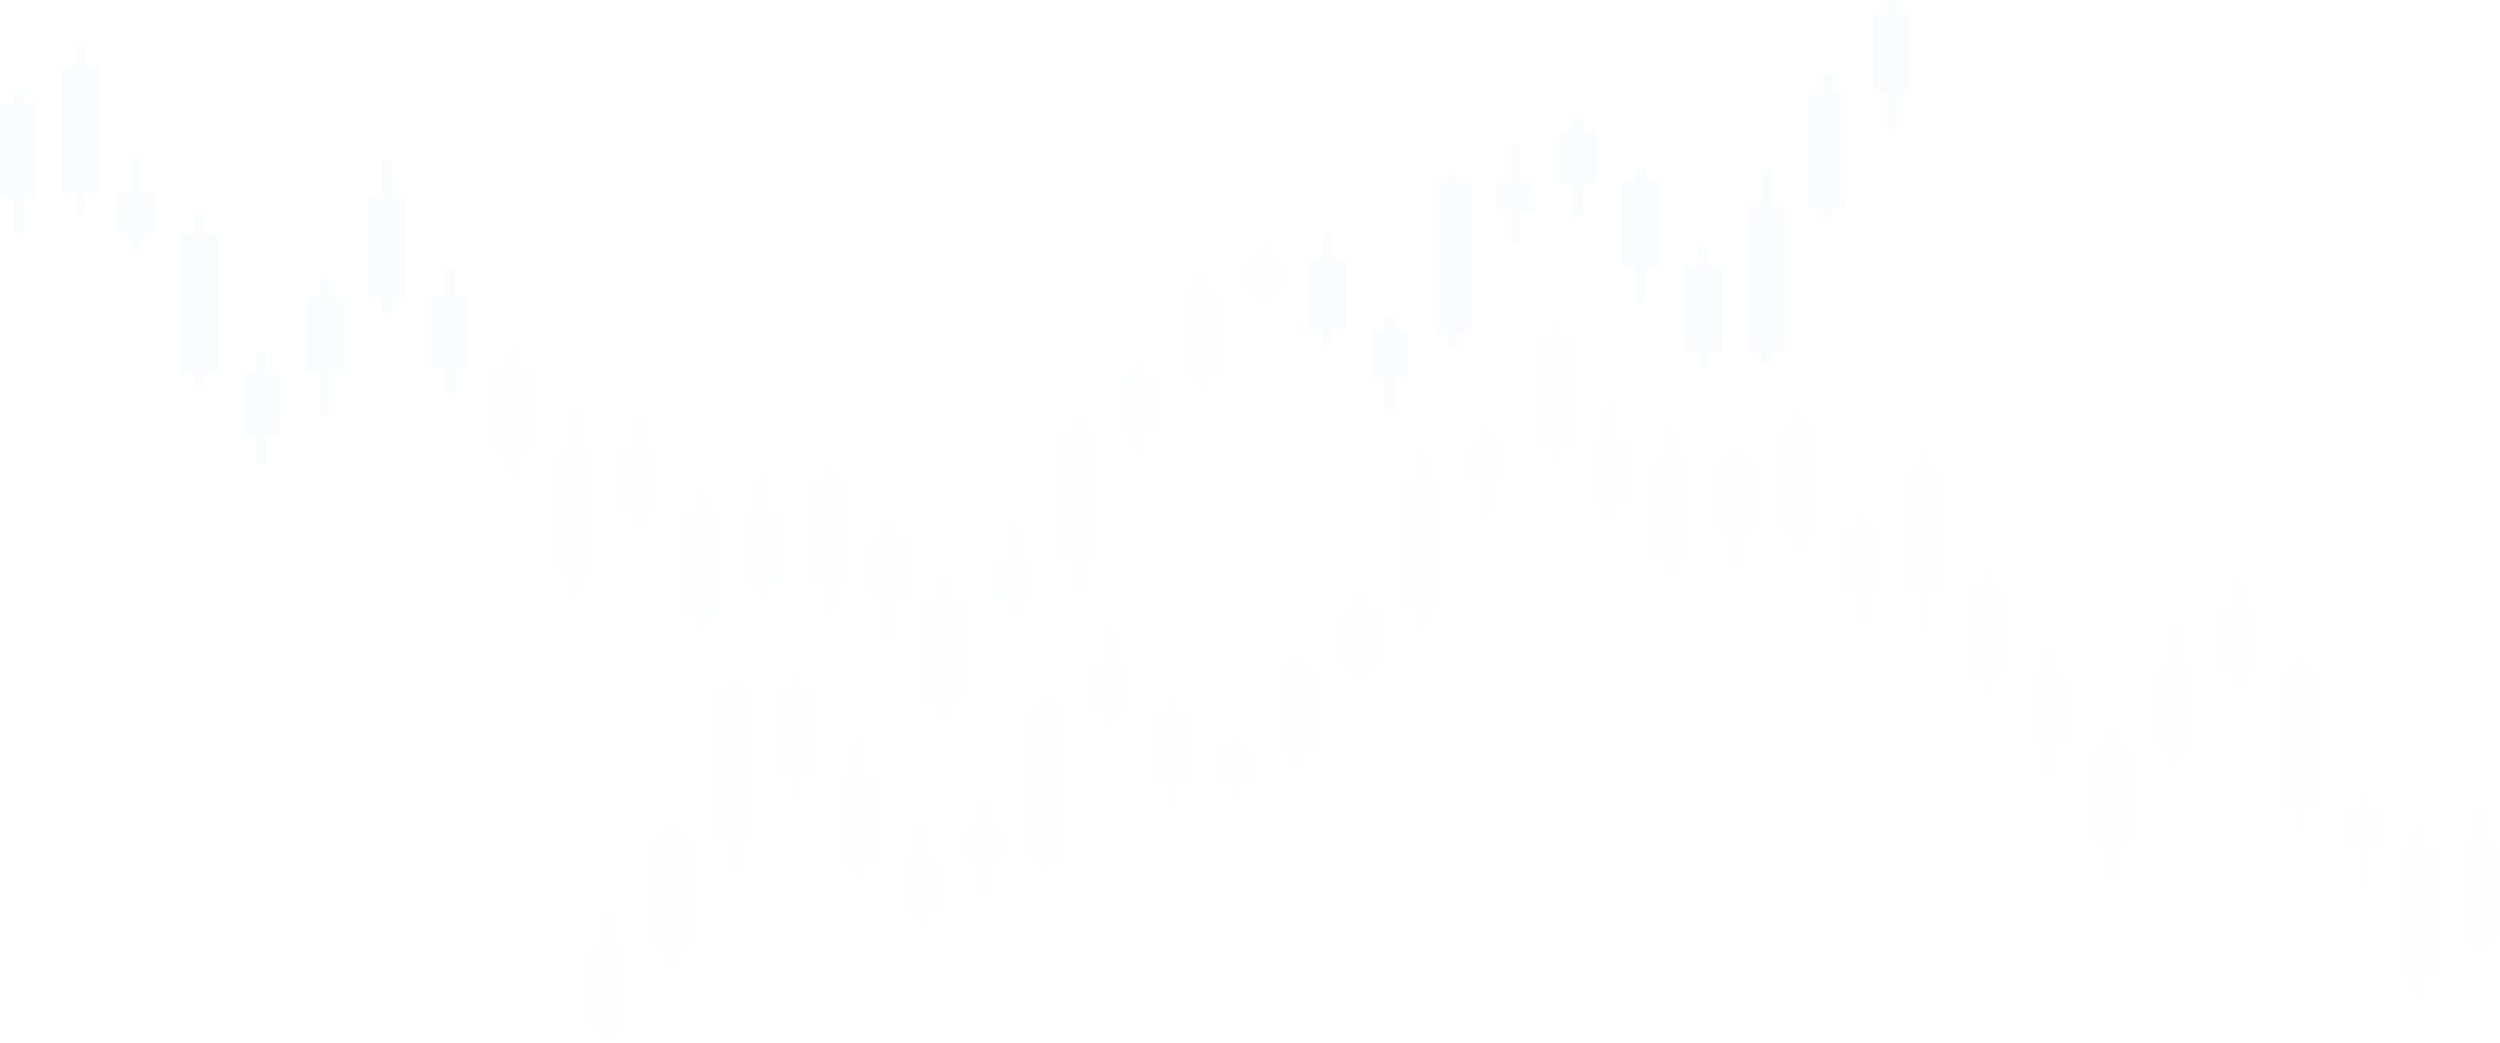 <?xml version="1.0" encoding="UTF-8"?> <svg xmlns="http://www.w3.org/2000/svg" width="2328" height="971" viewBox="0 0 2328 971" fill="none"><g opacity="0.4"><g opacity="0.2"><path d="M30.017 96.806H21.55V86.288C21.55 84.881 19.585 83.726 17.189 83.726C14.793 83.726 12.828 84.881 12.828 86.288V96.806H4.361C1.965 96.806 0 97.96 0 99.367V181.714C0 183.121 1.965 184.275 4.361 184.275H12.828V215.365C12.828 216.772 14.793 217.926 17.189 217.926C19.585 217.926 21.55 216.772 21.55 215.365V184.275H30.017C32.413 184.275 34.378 183.121 34.378 181.714V99.367C34.378 97.96 32.413 96.806 30.017 96.806Z" fill="#AAE2FF"></path><path opacity="0.5" d="M1073.36 349.387H1064.89V338.869C1064.89 337.462 1062.92 336.307 1060.53 336.307C1058.13 336.307 1056.17 337.462 1056.17 338.869V349.387H1047.7C1045.3 349.387 1043.34 350.541 1043.34 351.948V400.849C1043.34 402.256 1045.3 403.411 1047.7 403.411H1056.17V417.965C1056.17 419.372 1058.13 420.526 1060.53 420.526C1062.92 420.526 1064.89 419.372 1064.89 417.965V403.411H1073.36C1075.75 403.411 1077.72 402.256 1077.72 400.849V351.948C1077.72 350.541 1075.75 349.387 1073.36 349.387Z" fill="#AAE2FF"></path><path d="M1307.07 307.753H1298.61V297.235C1298.61 295.828 1296.64 294.674 1294.24 294.674C1291.85 294.674 1289.88 295.828 1289.88 297.235V307.753H1281.42C1279.02 307.753 1277.06 308.907 1277.06 310.314V349.476C1277.06 350.883 1279.02 352.037 1281.42 352.037H1289.88V383.127C1289.88 384.534 1291.85 385.688 1294.24 385.688C1296.64 385.688 1298.61 384.534 1298.61 383.127V352.037H1307.07C1309.47 352.037 1311.43 350.883 1311.43 349.476V310.314C1311.43 308.907 1309.47 307.753 1307.07 307.753Z" fill="#AAE2FF"></path><path d="M1774.51 13.079H1766.05V2.561C1766.05 1.154 1764.08 0 1761.68 0C1759.29 0 1757.32 1.154 1757.32 2.561V13.079H1748.86C1746.46 13.079 1744.5 14.233 1744.5 15.64V84.997C1744.5 86.404 1746.46 87.558 1748.86 87.558H1757.32V118.648C1757.32 120.055 1759.29 121.209 1761.68 121.209C1764.08 121.209 1766.05 120.055 1766.05 118.648V87.558H1774.51C1776.91 87.558 1778.87 86.404 1778.87 84.997V15.64C1778.87 14.233 1776.91 13.079 1774.51 13.079Z" fill="#AAE2FF"></path><path d="M1540.8 168.727H1532.33V158.209C1532.33 156.802 1530.36 155.648 1527.97 155.648C1525.57 155.648 1523.61 156.802 1523.61 158.209V168.727H1515.14C1512.74 168.727 1510.78 169.881 1510.78 171.288V246.006C1510.78 247.413 1512.74 248.568 1515.14 248.568H1523.61V279.657C1523.61 281.064 1525.57 282.218 1527.97 282.218C1530.36 282.218 1532.33 281.064 1532.33 279.657V248.568H1540.8C1543.19 248.568 1545.16 247.413 1545.16 246.006V171.288C1545.16 169.881 1543.19 168.727 1540.8 168.727Z" fill="#AAE2FF"></path><path d="M139.339 180.04H130.872V149.797C130.872 148.391 128.906 147.236 126.511 147.236C124.115 147.236 122.149 148.391 122.149 149.797V180.04H113.683C111.287 180.04 109.322 181.194 109.322 182.601V215.384C109.322 216.791 111.287 217.946 113.683 217.946H122.149V229.727C122.149 231.134 124.115 232.288 126.511 232.288C128.906 232.288 130.872 231.134 130.872 229.727V217.946H139.339C141.734 217.946 143.7 216.791 143.7 215.384V182.601C143.7 181.194 141.734 180.04 139.339 180.04Z" fill="#AAE2FF"></path><path d="M256.29 347.161H247.812V330.626C247.812 329.219 245.846 328.064 243.45 328.064C241.055 328.064 239.089 329.219 239.089 330.626V347.147H230.646C228.25 347.14 226.285 348.288 226.273 349.695L226.145 402.817C226.145 404.224 228.099 405.378 230.495 405.385H239.089V429.467C239.089 430.874 241.055 432.028 243.45 432.028C245.846 432.028 247.812 430.874 247.812 429.467V405.392H256.15C258.546 405.399 260.512 404.251 260.523 402.844L260.651 349.722C260.651 348.315 258.697 347.161 256.302 347.154L256.29 347.161Z" fill="#AAE2FF"></path><path opacity="0.5" d="M840.347 500.087H831.881V487.452C831.881 486.045 829.915 484.89 827.519 484.89C825.124 484.89 823.158 486.045 823.158 487.452V500.087H814.692C812.296 500.087 810.33 501.241 810.33 502.648V555.559C810.33 556.966 812.296 558.12 814.692 558.12H823.158V592.549C823.158 593.956 825.124 595.11 827.519 595.11C829.915 595.11 831.881 593.956 831.881 592.549V558.12H840.347C842.743 558.12 844.709 556.966 844.709 555.559V502.648C844.709 501.241 842.743 500.087 840.347 500.087Z" fill="#AAE2FF"></path><path opacity="0.5" d="M1190.21 241.88H1181.75V229.245C1181.75 227.838 1179.78 226.684 1177.38 226.684C1174.99 226.684 1173.02 227.838 1173.02 229.245V241.88H1164.56C1162.16 241.88 1160.2 243.034 1160.2 244.441V270.203C1160.2 271.61 1162.16 272.765 1164.56 272.765H1173.02V281.131C1173.02 282.538 1174.99 283.692 1177.38 283.692C1179.78 283.692 1181.75 282.538 1181.75 281.131V272.765H1190.21C1192.61 272.765 1194.57 271.61 1194.57 270.203V244.441C1194.57 243.034 1192.61 241.88 1190.21 241.88Z" fill="#AAE2FF"></path><path d="M1657.65 191.316H1649.19V160.561C1649.19 159.154 1647.22 158 1644.83 158C1642.43 158 1640.47 159.154 1640.47 160.561V191.316H1632C1629.6 191.316 1627.64 192.47 1627.64 193.877V325.686C1627.64 327.093 1629.6 328.248 1632 328.248H1640.47V336.614C1640.47 338.021 1642.43 339.175 1644.83 339.175C1647.22 339.175 1649.19 338.021 1649.19 336.614V328.248H1657.65C1660.05 328.248 1662.02 327.093 1662.02 325.686V193.877C1662.02 192.47 1660.05 191.316 1657.65 191.316Z" fill="#AAE2FF"></path><path d="M1423.93 170.335H1415.46V136.767C1415.46 135.36 1413.5 134.206 1411.1 134.206C1408.7 134.206 1406.74 135.36 1406.74 136.767V170.335H1398.27C1395.88 170.335 1393.91 171.49 1393.91 172.897V195.49C1393.91 196.897 1395.88 198.051 1398.27 198.051H1406.74V224.12C1406.74 225.527 1408.7 226.682 1411.1 226.682C1413.5 226.682 1415.46 225.527 1415.46 224.12V198.051H1423.93C1426.32 198.051 1428.29 196.897 1428.29 195.49V172.897C1428.29 171.49 1426.32 170.335 1423.93 170.335Z" fill="#AAE2FF"></path><path d="M373.102 184.276H364.635V151.677C364.635 150.27 362.67 149.116 360.274 149.116C357.878 149.116 355.913 150.27 355.913 151.677V184.276H347.446C345.05 184.276 343.085 185.43 343.085 186.837V273.952C343.085 275.358 345.05 276.513 347.446 276.513H355.913V288.964C355.913 290.37 357.878 291.525 360.274 291.525C362.67 291.525 364.635 290.37 364.635 288.964V276.513H373.102C375.497 276.513 377.463 275.358 377.463 273.952V186.837C377.463 185.43 375.497 184.276 373.102 184.276Z" fill="#AAE2FF"></path><path opacity="0.5" d="M489.912 341.916H481.445V327.477C481.445 326.07 479.48 324.916 477.084 324.916C474.688 324.916 472.723 326.07 472.723 327.477V341.916H464.256C461.86 341.916 459.895 343.07 459.895 344.477V419.243C459.895 420.65 461.86 421.804 464.256 421.804H472.723V439.985C472.723 441.392 474.688 442.546 477.084 442.546C479.48 442.546 481.445 441.392 481.445 439.985V421.804H489.912C492.308 421.804 494.273 420.65 494.273 419.243V344.477C494.273 343.07 492.308 341.916 489.912 341.916Z" fill="#AAE2FF"></path><path opacity="0.5" d="M606.725 421.804H598.258V391.562C598.258 390.155 596.292 389.001 593.897 389.001C591.501 389.001 589.535 390.155 589.535 391.562V421.804H581.069C578.673 421.804 576.708 422.959 576.708 424.366V474.305C576.708 475.712 578.673 476.866 581.069 476.866H589.535V488.648C589.535 490.055 591.501 491.209 593.897 491.209C596.292 491.209 598.258 490.055 598.258 488.648V476.866H606.725C609.12 476.866 611.086 475.712 611.086 474.305V424.366C611.086 422.959 609.12 421.804 606.725 421.804Z" fill="#AAE2FF"></path><path opacity="0.5" d="M956.498 522.797H948.031V492.554C948.031 491.147 946.066 489.993 943.67 489.993C941.274 489.993 939.309 491.147 939.309 492.554V522.797H930.842C928.446 522.797 926.481 523.951 926.481 525.358V555.559C926.481 556.966 928.446 558.12 930.842 558.12H939.309V569.902C939.309 571.309 941.274 572.463 943.67 572.463C946.066 572.463 948.031 571.309 948.031 569.902V558.12H956.498C958.893 558.12 960.859 556.966 960.859 555.559V525.358C960.859 523.951 958.893 522.797 956.498 522.797Z" fill="#AAE2FF"></path><path opacity="0.5" d="M723.535 477.242H715.068V447C715.068 445.593 713.103 444.438 710.707 444.438C708.311 444.438 706.345 445.593 706.345 447V477.242H697.879C695.483 477.242 693.518 478.396 693.518 479.803V539.681C693.518 541.087 695.483 542.242 697.879 542.242H706.345V554.023C706.345 555.43 708.311 556.584 710.707 556.584C713.103 556.584 715.068 555.43 715.068 554.023V542.242H723.535C725.93 542.242 727.896 541.087 727.896 539.681V479.803C727.896 478.396 725.93 477.242 723.535 477.242Z" fill="#AAE2FF"></path><path d="M198.274 217.674H189.727V201.704C189.727 200.291 187.742 199.132 185.324 199.132C182.905 199.132 180.921 200.291 180.921 201.704V217.674H172.374C169.955 217.674 167.971 218.833 167.971 220.247V344.858C167.971 346.271 169.955 347.43 172.374 347.43H180.921V358.235C180.921 359.648 182.905 360.807 185.324 360.807C187.742 360.807 189.727 359.648 189.727 358.235V347.43H198.274C200.692 347.43 202.676 346.271 202.676 344.858V220.247C202.676 218.833 200.692 217.674 198.274 217.674Z" fill="#AAE2FF"></path><path opacity="0.5" d="M1015.12 403.08H1006.57V389.61C1006.57 388.203 1004.59 387.049 1002.17 387.049C999.749 387.049 997.765 388.203 997.765 389.61V403.08H989.218C986.799 403.08 984.815 404.233 984.815 405.64V519.859C984.815 521.266 986.799 522.419 989.218 522.419H997.765V548.704C997.765 550.111 999.749 551.264 1002.17 551.264C1004.59 551.264 1006.57 550.111 1006.57 548.704V522.419H1015.12C1017.54 522.419 1019.52 521.266 1019.52 519.859V405.64C1019.52 404.233 1017.54 403.08 1015.12 403.08Z" fill="#AAE2FF"></path><path d="M315.088 276.766H306.54V260.935C306.54 259.534 304.556 258.385 302.138 258.385C299.719 258.385 297.735 259.534 297.735 260.935V276.766H289.188C286.769 276.766 284.785 277.915 284.785 279.316V344.543C284.785 345.944 286.769 347.094 289.188 347.094H297.735V385.345C297.735 386.745 299.719 387.895 302.138 387.895C304.556 387.895 306.54 386.745 306.54 385.345V347.094H315.088C317.506 347.094 319.49 345.944 319.49 344.543V279.316C319.49 277.915 317.506 276.766 315.088 276.766Z" fill="#AAE2FF"></path><path opacity="0.5" d="M1131.93 272.605H1123.38V256.713C1123.38 255.307 1121.4 254.153 1118.98 254.153C1116.56 254.153 1114.58 255.307 1114.58 256.713V272.605H1106.03C1103.61 272.605 1101.63 273.759 1101.63 275.165V346.63C1101.63 348.036 1103.61 349.19 1106.03 349.19H1114.58V359.941C1114.58 361.348 1116.56 362.501 1118.98 362.501C1121.4 362.501 1123.38 361.348 1123.38 359.941V349.19H1131.93C1134.35 349.19 1136.33 348.036 1136.33 346.63V275.165C1136.33 273.759 1134.35 272.605 1131.93 272.605Z" fill="#AAE2FF"></path><path d="M1599.18 248.063H1590.63V232.167C1590.63 230.76 1588.65 229.607 1586.23 229.607C1583.81 229.607 1581.83 230.76 1581.83 232.167V248.063H1573.28C1570.86 248.063 1568.88 249.217 1568.88 250.623V325.465C1568.88 326.872 1570.86 328.026 1573.28 328.026H1581.83V338.78C1581.83 340.186 1583.81 341.34 1586.23 341.34C1588.65 341.34 1590.63 340.186 1590.63 338.78V328.026H1599.18C1601.6 328.026 1603.58 326.872 1603.58 325.465V250.623C1603.58 249.217 1601.6 248.063 1599.18 248.063Z" fill="#AAE2FF"></path><path d="M1365.56 170.107H1357.01V164.45C1357.01 163.043 1355.02 161.888 1352.61 161.888C1350.19 161.888 1348.2 163.043 1348.2 164.45V170.107H1339.66C1337.24 170.107 1335.25 171.261 1335.25 172.669V308.259C1335.25 309.666 1337.24 310.821 1339.66 310.821H1348.2V322.695C1348.2 324.102 1350.19 325.256 1352.61 325.256C1355.02 325.256 1357.01 324.102 1357.01 322.695V310.821H1365.56C1367.97 310.821 1369.96 309.666 1369.96 308.259V172.669C1369.96 171.261 1367.97 170.107 1365.56 170.107Z" fill="#AAE2FF"></path><path d="M1482.37 121.582H1473.82V112.807C1473.82 111.405 1471.84 110.254 1469.42 110.254C1467 110.254 1465.01 111.405 1465.01 112.807V121.582H1456.47C1454.05 121.582 1452.06 122.732 1452.06 124.135V168.05C1452.06 169.453 1454.05 170.603 1456.47 170.603H1465.01V199.12C1465.01 200.522 1467 201.673 1469.42 201.673C1471.84 201.673 1473.82 200.522 1473.82 199.12V170.603H1482.37C1484.79 170.603 1486.77 169.453 1486.77 168.05V124.135C1486.77 122.732 1484.79 121.582 1482.37 121.582Z" fill="#AAE2FF"></path><path d="M1248.74 241.575H1240.2V219.478C1240.2 218.066 1238.21 216.908 1235.79 216.908C1233.37 216.908 1231.39 218.066 1231.39 219.478V241.575H1222.84C1220.42 241.575 1218.44 242.733 1218.44 244.145V305.093C1218.44 306.504 1220.42 307.662 1222.84 307.662H1231.39V318.454C1231.39 319.866 1233.37 321.024 1235.79 321.024C1238.21 321.024 1240.2 319.866 1240.2 318.454V307.662H1248.74C1251.16 307.662 1253.15 306.504 1253.15 305.093V244.145C1253.15 242.733 1251.16 241.575 1248.74 241.575Z" fill="#AAE2FF"></path><path d="M431.9 276.612H423.353V251.64C423.353 250.231 421.369 249.075 418.951 249.075C416.532 249.075 414.548 250.231 414.548 251.64V276.612H406.001C403.582 276.612 401.598 277.768 401.598 279.177V339.929C401.598 341.339 403.582 342.495 406.001 342.495H414.548V364.168C414.548 365.578 416.532 366.734 418.951 366.734C421.369 366.734 423.353 365.578 423.353 364.168V342.495H431.9C434.319 342.495 436.303 341.339 436.303 339.929V279.177C436.303 277.768 434.319 276.612 431.9 276.612Z" fill="#AAE2FF"></path><path opacity="0.5" d="M547.974 421.52H539.635V384.528C539.635 383.124 537.7 381.971 535.34 381.971C532.98 381.971 531.045 383.124 531.045 384.528V421.52H522.706C520.346 421.52 518.411 422.673 518.411 424.077V530.328C518.411 531.733 520.346 532.885 522.706 532.885H531.045V552.094C531.045 553.499 532.98 554.651 535.34 554.651C537.7 554.651 539.635 553.499 539.635 552.094V532.885H547.974C550.334 532.885 552.269 531.733 552.269 530.328V424.077C552.269 422.673 550.334 421.52 547.974 421.52Z" fill="#AAE2FF"></path><path opacity="0.5" d="M664.786 476.627H656.447V460.716C656.447 459.308 654.511 458.153 652.152 458.153C649.792 458.153 647.856 459.308 647.856 460.716V476.627H639.518C637.158 476.627 635.222 477.782 635.222 479.19V570.925C635.222 572.333 637.158 573.488 639.518 573.488H647.856V584.253C647.856 585.661 649.792 586.816 652.152 586.816C654.511 586.816 656.447 585.661 656.447 584.253V573.488H664.786C667.145 573.488 669.081 572.333 669.081 570.925V479.19C669.081 477.782 667.145 476.627 664.786 476.627Z" fill="#AAE2FF"></path><path d="M1714.42 86.728H1705.88V70.777C1705.88 69.366 1703.89 68.208 1701.47 68.208C1699.06 68.208 1697.07 69.366 1697.07 70.777V86.728H1688.52C1686.11 86.728 1684.12 87.885 1684.12 89.297V191.099C1684.12 192.51 1686.11 193.668 1688.52 193.668H1697.07V204.459C1697.07 205.871 1699.06 207.029 1701.47 207.029C1703.89 207.029 1705.88 205.871 1705.88 204.459V193.668H1714.42C1716.84 193.668 1718.83 192.51 1718.83 191.099V89.297C1718.83 87.885 1716.84 86.728 1714.42 86.728Z" fill="#AAE2FF"></path><path opacity="0.5" d="M784.96 451.803H776.413V435.989C776.413 434.59 774.429 433.442 772.01 433.442C769.592 433.442 767.608 434.59 767.608 435.989V451.803H759.06C756.642 451.803 754.658 452.951 754.658 454.35V538.9C754.658 540.3 756.642 541.448 759.06 541.448H767.608V570.562C767.608 571.961 769.592 573.109 772.01 573.109C774.429 573.109 776.413 571.961 776.413 570.562V541.448H784.96C787.379 541.448 789.363 540.3 789.363 538.9V454.35C789.363 452.951 787.379 451.803 784.96 451.803Z" fill="#AAE2FF"></path><path opacity="0.5" d="M891.532 557.886H882.985V541.975C882.985 540.567 881.001 539.412 878.582 539.412C876.164 539.412 874.179 540.567 874.179 541.975V557.886H865.632C863.214 557.886 861.229 559.042 861.229 560.449V652.185C861.229 653.593 863.214 654.748 865.632 654.748H874.179V665.512C874.179 666.92 876.164 668.075 878.582 668.075C881.001 668.075 882.985 666.92 882.985 665.512V654.748H891.532C893.951 654.748 895.935 653.593 895.935 652.185V560.449C895.935 559.042 893.951 557.886 891.532 557.886Z" fill="#AAE2FF"></path><path d="M88.233 61.92H79.686V45.087C79.686 43.686 77.702 42.537 75.284 42.537C72.865 42.537 70.881 43.686 70.881 45.087V61.92H62.334C59.915 61.92 57.931 63.07 57.931 64.471V177.22C57.931 178.621 59.915 179.771 62.334 179.771H70.881V196.583C70.881 197.984 72.865 199.134 75.284 199.134C77.702 199.134 79.686 197.984 79.686 196.583V179.771H88.233C90.652 179.771 92.636 178.621 92.636 177.22V64.471C92.636 63.07 90.652 61.92 88.233 61.92Z" fill="#AAE2FF"></path></g><g opacity="0.03"><path d="M2297.27 874.194H2305.73V884.712C2305.73 886.119 2307.7 887.274 2310.09 887.274C2312.49 887.274 2314.45 886.119 2314.45 884.712V874.194H2322.92C2325.32 874.194 2327.28 873.04 2327.28 871.633V789.286C2327.28 787.879 2325.32 786.725 2322.92 786.725H2314.45V755.635C2314.45 754.228 2312.49 753.074 2310.09 753.074C2307.7 753.074 2305.73 754.228 2305.73 755.635V786.725H2297.27C2294.87 786.725 2292.9 787.879 2292.9 789.286L2292.9 871.633C2292.9 873.04 2294.87 874.194 2297.27 874.194Z" fill="#AAE2FF"></path><path d="M1253.93 621.613H1262.39V632.131C1262.39 633.538 1264.36 634.693 1266.75 634.693C1269.15 634.693 1271.12 633.538 1271.12 632.131V621.613H1279.58C1281.98 621.613 1283.94 620.459 1283.94 619.052V570.151C1283.94 568.744 1281.98 567.589 1279.58 567.589H1271.12V553.035C1271.12 551.628 1269.15 550.474 1266.75 550.474C1264.36 550.474 1262.39 551.628 1262.39 553.035V567.589H1253.93C1251.53 567.589 1249.57 568.744 1249.57 570.151V619.052C1249.57 620.459 1251.53 621.613 1253.93 621.613Z" fill="#AAE2FF"></path><path d="M1020.21 663.247H1028.68V673.765C1028.68 675.172 1030.64 676.326 1033.04 676.326C1035.43 676.326 1037.4 675.172 1037.4 673.765V663.247H1045.87C1048.26 663.247 1050.23 662.093 1050.23 660.686V621.524C1050.23 620.117 1048.26 618.963 1045.87 618.963H1037.4V587.873C1037.4 586.466 1035.43 585.312 1033.04 585.312C1030.64 585.312 1028.68 586.466 1028.68 587.873V618.963H1020.21C1017.81 618.963 1015.85 620.117 1015.85 621.524V660.686C1015.85 662.093 1017.81 663.247 1020.21 663.247Z" fill="#AAE2FF"></path><path d="M552.77 957.921H561.237V968.439C561.237 969.846 563.202 971 565.598 971C567.994 971 569.959 969.846 569.959 968.439V957.921H578.426C580.822 957.921 582.787 956.767 582.787 955.36V886.003C582.787 884.596 580.822 883.441 578.426 883.441H569.959V852.352C569.959 850.945 567.994 849.791 565.598 849.791C563.202 849.791 561.237 850.945 561.237 852.352V883.441H552.77C550.374 883.441 548.409 884.596 548.409 886.003V955.36C548.409 956.767 550.374 957.921 552.77 957.921Z" fill="#AAE2FF"></path><path d="M786.487 802.273H794.954V812.791C794.954 814.198 796.919 815.352 799.315 815.352C801.711 815.352 803.676 814.198 803.676 812.791V802.273H812.143C814.538 802.273 816.504 801.119 816.504 799.712V724.994C816.504 723.587 814.538 722.432 812.143 722.432H803.676V691.343C803.676 689.936 801.711 688.782 799.315 688.782C796.919 688.782 794.954 689.936 794.954 691.343V722.432H786.487C784.091 722.432 782.126 723.587 782.126 724.994V799.712C782.126 801.119 784.091 802.273 786.487 802.273Z" fill="#AAE2FF"></path><path d="M2187.94 790.96H2196.41V821.202C2196.41 822.609 2198.38 823.764 2200.77 823.764C2203.17 823.764 2205.13 822.609 2205.13 821.202V790.96H2213.6C2216 790.96 2217.96 789.806 2217.96 788.399V755.616C2217.96 754.209 2216 753.054 2213.6 753.054H2205.13V741.273C2205.13 739.866 2203.17 738.712 2200.77 738.712C2198.38 738.712 2196.41 739.866 2196.41 741.273V753.054H2187.94C2185.55 753.054 2183.58 754.209 2183.58 755.616V788.399C2183.58 789.806 2185.55 790.96 2187.94 790.96Z" fill="#AAE2FF"></path><path d="M2070.99 623.839H2079.47V640.374C2079.47 641.781 2081.44 642.936 2083.83 642.936C2086.23 642.936 2088.19 641.781 2088.19 640.374V623.853H2096.64C2099.03 623.86 2101 622.712 2101.01 621.305L2101.14 568.183C2101.14 566.776 2099.18 565.622 2096.79 565.615H2088.19V541.533C2088.19 540.126 2086.23 538.972 2083.83 538.972C2081.44 538.972 2079.47 540.126 2079.47 541.533V565.608H2071.13C2068.74 565.601 2066.77 566.749 2066.76 568.156L2066.63 621.278C2066.63 622.685 2068.59 623.839 2070.98 623.846L2070.99 623.839Z" fill="#AAE2FF"></path><path d="M1486.94 470.913H1495.4V483.548C1495.4 484.955 1497.37 486.11 1499.76 486.11C1502.16 486.11 1504.12 484.955 1504.12 483.548V470.913H1512.59C1514.99 470.913 1516.95 469.759 1516.95 468.352V415.441C1516.95 414.034 1514.99 412.88 1512.59 412.88H1504.12V378.451C1504.12 377.044 1502.16 375.89 1499.76 375.89C1497.37 375.89 1495.4 377.044 1495.4 378.451V412.88H1486.94C1484.54 412.88 1482.57 414.034 1482.57 415.441V468.352C1482.57 469.759 1484.54 470.913 1486.94 470.913Z" fill="#AAE2FF"></path><path d="M1137.07 729.12H1145.54V741.755C1145.54 743.162 1147.5 744.316 1149.9 744.316C1152.29 744.316 1154.26 743.162 1154.26 741.755V729.12H1162.73C1165.12 729.12 1167.09 727.966 1167.09 726.559V700.797C1167.09 699.39 1165.12 698.235 1162.73 698.235H1154.26V689.869C1154.26 688.462 1152.29 687.308 1149.9 687.308C1147.5 687.308 1145.54 688.462 1145.54 689.869V698.235H1137.07C1134.67 698.235 1132.71 699.39 1132.71 700.797V726.559C1132.71 727.966 1134.67 729.12 1137.07 729.12Z" fill="#AAE2FF"></path><path d="M669.628 779.684H678.095V810.439C678.095 811.846 680.06 813 682.456 813C684.852 813 686.817 811.846 686.817 810.439V779.684H695.284C697.68 779.684 699.645 778.53 699.645 777.123V645.314C699.645 643.907 697.68 642.752 695.284 642.752H686.817V634.386C686.817 632.979 684.852 631.825 682.456 631.825C680.06 631.825 678.095 632.979 678.095 634.386V642.752H669.628C667.232 642.752 665.267 643.907 665.267 645.314V777.123C665.267 778.53 667.232 779.684 669.628 779.684Z" fill="#AAE2FF"></path><path d="M903.355 800.665H911.822V834.233C911.822 835.64 913.787 836.794 916.183 836.794C918.579 836.794 920.544 835.64 920.544 834.233V800.665H929.011C931.407 800.665 933.372 799.51 933.372 798.103V775.51C933.372 774.103 931.407 772.949 929.011 772.949H920.544V746.88C920.544 745.473 918.579 744.318 916.183 744.318C913.787 744.318 911.822 745.473 911.822 746.88V772.949H903.355C900.959 772.949 898.994 774.103 898.994 775.51V798.103C898.994 799.51 900.959 800.665 903.355 800.665Z" fill="#AAE2FF"></path><path d="M1954.18 786.724H1962.65V819.323C1962.65 820.73 1964.61 821.884 1967.01 821.884C1969.4 821.884 1971.37 820.73 1971.37 819.323V786.724H1979.84C1982.23 786.724 1984.2 785.57 1984.2 784.163V697.048C1984.2 695.642 1982.23 694.487 1979.84 694.487H1971.37V682.036C1971.37 680.63 1969.4 679.475 1967.01 679.475C1964.61 679.475 1962.65 680.63 1962.65 682.036V694.487H1954.18C1951.79 694.487 1949.82 695.642 1949.82 697.048V784.163C1949.82 785.57 1951.79 786.724 1954.18 786.724Z" fill="#AAE2FF"></path><path d="M1837.37 629.084H1845.84V643.523C1845.84 644.929 1847.8 646.084 1850.2 646.084C1852.59 646.084 1854.56 644.929 1854.56 643.523V629.084H1863.03C1865.42 629.084 1867.39 627.93 1867.39 626.523V551.757C1867.39 550.35 1865.42 549.196 1863.03 549.196H1854.56V531.015C1854.56 529.608 1852.59 528.453 1850.2 528.453C1847.8 528.453 1845.84 529.608 1845.84 531.015V549.196H1837.37C1834.98 549.196 1833.01 550.35 1833.01 551.757V626.523C1833.01 627.93 1834.98 629.084 1837.37 629.084Z" fill="#AAE2FF"></path><path d="M1720.56 549.196H1729.02V579.438C1729.02 580.845 1730.99 581.999 1733.39 581.999C1735.78 581.999 1737.75 580.845 1737.75 579.438V549.196H1746.21C1748.61 549.196 1750.58 548.041 1750.58 546.634V496.695C1750.58 495.288 1748.61 494.133 1746.21 494.133H1737.75V482.352C1737.75 480.945 1735.78 479.791 1733.39 479.791C1730.99 479.791 1729.02 480.945 1729.02 482.352V494.133H1720.56C1718.16 494.133 1716.2 495.288 1716.2 496.695V546.634C1716.2 548.041 1718.16 549.196 1720.56 549.196Z" fill="#AAE2FF"></path><path d="M1370.79 448.203H1379.25V478.446C1379.25 479.853 1381.22 481.007 1383.61 481.007C1386.01 481.007 1387.97 479.853 1387.97 478.446V448.203H1396.44C1398.84 448.203 1400.8 447.049 1400.8 445.642V415.441C1400.8 414.034 1398.84 412.88 1396.44 412.88H1387.97V401.098C1387.97 399.691 1386.01 398.537 1383.61 398.537C1381.22 398.537 1379.25 399.691 1379.25 401.098V412.88H1370.79C1368.39 412.88 1366.42 414.034 1366.42 415.441V445.642C1366.42 447.049 1368.39 448.203 1370.79 448.203Z" fill="#AAE2FF"></path><path d="M1603.75 493.758H1612.21V524C1612.21 525.407 1614.18 526.562 1616.58 526.562C1618.97 526.562 1620.94 525.407 1620.94 524V493.758H1629.4C1631.8 493.758 1633.77 492.604 1633.77 491.197V431.319C1633.77 429.913 1631.8 428.758 1629.4 428.758H1620.94V416.977C1620.94 415.57 1618.97 414.416 1616.58 414.416C1614.18 414.416 1612.21 415.57 1612.21 416.977V428.758H1603.75C1601.35 428.758 1599.39 429.913 1599.39 431.319V491.197C1599.39 492.604 1601.35 493.758 1603.75 493.758Z" fill="#AAE2FF"></path><path d="M2129.01 753.326H2137.56V769.296C2137.56 770.709 2139.54 771.868 2141.96 771.868C2144.38 771.868 2146.36 770.709 2146.36 769.296V753.326H2154.91C2157.33 753.326 2159.31 752.167 2159.31 750.753V626.142C2159.31 624.729 2157.33 623.57 2154.91 623.57H2146.36V612.765C2146.36 611.352 2144.38 610.193 2141.96 610.193C2139.54 610.193 2137.56 611.352 2137.56 612.765V623.57H2129.01C2126.59 623.57 2124.61 624.729 2124.61 626.142V750.753C2124.61 752.167 2126.59 753.326 2129.01 753.326Z" fill="#AAE2FF"></path><path d="M1312.17 567.92H1320.71V581.39C1320.71 582.797 1322.7 583.951 1325.12 583.951C1327.53 583.951 1329.52 582.797 1329.52 581.39V567.92H1338.07C1340.48 567.92 1342.47 566.766 1342.47 565.36V451.141C1342.47 449.734 1340.48 448.581 1338.07 448.581H1329.52V422.296C1329.52 420.889 1327.53 419.736 1325.12 419.736C1322.7 419.736 1320.71 420.889 1320.71 422.296V448.581H1312.17C1309.75 448.581 1307.76 449.734 1307.76 451.141V565.36C1307.76 566.766 1309.75 567.92 1312.17 567.92Z" fill="#AAE2FF"></path><path d="M2012.2 694.234H2020.74V710.065C2020.74 711.466 2022.73 712.615 2025.14 712.615C2027.56 712.615 2029.55 711.466 2029.55 710.065V694.234H2038.09C2040.51 694.234 2042.5 693.085 2042.5 691.684V626.457C2042.5 625.056 2040.51 623.907 2038.09 623.907H2029.55V585.655C2029.55 584.255 2027.56 583.105 2025.14 583.105C2022.73 583.105 2020.74 584.255 2020.74 585.655V623.907H2012.2C2009.78 623.907 2007.79 625.056 2007.79 626.457V691.684C2007.79 693.085 2009.78 694.234 2012.2 694.234Z" fill="#AAE2FF"></path><path d="M1195.35 698.395H1203.9V714.287C1203.9 715.693 1205.89 716.847 1208.3 716.847C1210.72 716.847 1212.71 715.693 1212.71 714.287V698.395H1221.25C1223.67 698.395 1225.66 697.241 1225.66 695.835V624.37C1225.66 622.964 1223.67 621.81 1221.25 621.81H1212.71V611.059C1212.71 609.652 1210.72 608.499 1208.3 608.499C1205.89 608.499 1203.9 609.652 1203.9 611.059V621.81H1195.35C1192.94 621.81 1190.95 622.964 1190.95 624.37V695.835C1190.95 697.241 1192.94 698.395 1195.35 698.395Z" fill="#AAE2FF"></path><path d="M728.103 722.937H736.65V738.833C736.65 740.239 738.635 741.393 741.053 741.393C743.472 741.393 745.456 740.239 745.456 738.833V722.937H754.003C756.422 722.937 758.406 721.783 758.406 720.377V645.535C758.406 644.128 756.422 642.974 754.003 642.974H745.456V632.22C745.456 630.813 743.472 629.66 741.053 629.66C738.635 629.66 736.65 630.813 736.65 632.22V642.974H728.103C725.685 642.974 723.701 644.128 723.701 645.535V720.377C723.701 721.783 725.685 722.937 728.103 722.937Z" fill="#AAE2FF"></path><path d="M961.727 800.893H970.274V806.55C970.274 807.957 972.259 809.112 974.677 809.112C977.096 809.112 979.08 807.957 979.08 806.55V800.893H987.627C990.046 800.893 992.03 799.739 992.03 798.331V662.741C992.03 661.334 990.046 660.179 987.627 660.179H979.08V648.305C979.08 646.898 977.096 645.744 974.677 645.744C972.259 645.744 970.274 646.898 970.274 648.305V660.179H961.727C959.309 660.179 957.325 661.334 957.325 662.741V798.331C957.325 799.739 959.309 800.893 961.727 800.893Z" fill="#AAE2FF"></path><path d="M844.916 849.418H853.463V858.193C853.463 859.595 855.447 860.746 857.866 860.746C860.284 860.746 862.268 859.595 862.268 858.193V849.418H870.816C873.234 849.418 875.218 848.268 875.218 846.865V802.95C875.218 801.547 873.234 800.397 870.816 800.397H862.268V771.88C862.268 770.478 860.284 769.327 857.866 769.327C855.447 769.327 853.463 770.478 853.463 771.88V800.397H844.916C842.497 800.397 840.513 801.547 840.513 802.95V846.865C840.513 848.268 842.497 849.418 844.916 849.418Z" fill="#AAE2FF"></path><path d="M1078.54 729.425H1087.09V751.522C1087.09 752.934 1089.07 754.092 1091.49 754.092C1093.91 754.092 1095.89 752.934 1095.89 751.522V729.425H1104.44C1106.86 729.425 1108.84 728.267 1108.84 726.855V665.907C1108.84 664.496 1106.86 663.338 1104.44 663.338H1095.89V652.546C1095.89 651.134 1093.91 649.976 1091.49 649.976C1089.07 649.976 1087.09 651.134 1087.09 652.546V663.338H1078.54C1076.12 663.338 1074.14 664.496 1074.14 665.907V726.855C1074.14 728.267 1076.12 729.425 1078.54 729.425Z" fill="#AAE2FF"></path><path d="M1895.38 694.388H1903.93V719.36C1903.93 720.769 1905.91 721.925 1908.33 721.925C1910.75 721.925 1912.73 720.769 1912.73 719.36V694.388H1921.28C1923.7 694.388 1925.68 693.232 1925.68 691.823V631.071C1925.68 629.661 1923.7 628.505 1921.28 628.505H1912.73V606.831C1912.73 605.422 1910.75 604.266 1908.33 604.266C1905.91 604.266 1903.93 605.422 1903.93 606.831V628.505H1895.38C1892.96 628.505 1890.98 629.661 1890.98 631.071V691.823C1890.98 693.232 1892.96 694.388 1895.38 694.388Z" fill="#AAE2FF"></path><path d="M1779.31 549.48H1787.65V586.472C1787.65 587.876 1789.58 589.029 1791.94 589.029C1794.3 589.029 1796.24 587.876 1796.24 586.472V549.48H1804.58C1806.94 549.48 1808.87 548.327 1808.87 546.922V440.672C1808.87 439.267 1806.94 438.115 1804.58 438.115H1796.24V418.906C1796.24 417.501 1794.3 416.349 1791.94 416.349C1789.58 416.349 1787.65 417.501 1787.65 418.906V438.115H1779.31C1776.95 438.115 1775.01 439.267 1775.01 440.672V546.922C1775.01 548.327 1776.95 549.48 1779.31 549.48Z" fill="#AAE2FF"></path><path d="M1662.5 494.373H1670.84V510.284C1670.84 511.692 1672.77 512.847 1675.13 512.847C1677.49 512.847 1679.43 511.692 1679.43 510.284V494.373H1687.77C1690.13 494.373 1692.06 493.218 1692.06 491.81V400.075C1692.06 398.667 1690.13 397.512 1687.77 397.512H1679.43V386.747C1679.43 385.339 1677.49 384.184 1675.13 384.184C1672.77 384.184 1670.84 385.339 1670.84 386.747V397.512H1662.5C1660.14 397.512 1658.2 398.667 1658.2 400.075V491.81C1658.2 493.218 1660.14 494.373 1662.5 494.373Z" fill="#AAE2FF"></path><path d="M612.858 884.272H621.405V900.223C621.405 901.634 623.389 902.792 625.808 902.792C628.227 902.792 630.211 901.634 630.211 900.223V884.272H638.758C641.176 884.272 643.161 883.114 643.161 881.703V779.902C643.161 778.49 641.176 777.332 638.758 777.332H630.211V766.541C630.211 765.129 628.227 763.971 625.808 763.971C623.389 763.971 621.405 765.129 621.405 766.541V777.332H612.858C610.44 777.332 608.455 778.49 608.455 779.902V881.703C608.455 883.114 610.44 884.272 612.858 884.272Z" fill="#AAE2FF"></path><path d="M1542.32 519.197H1550.87V535.011C1550.87 536.41 1552.85 537.558 1555.27 537.558C1557.69 537.558 1559.68 536.41 1559.68 535.011V519.197H1568.22C1570.64 519.197 1572.62 518.049 1572.62 516.65V432.1C1572.62 430.7 1570.64 429.552 1568.22 429.552H1559.68V400.438C1559.68 399.039 1557.69 397.891 1555.27 397.891C1552.85 397.891 1550.87 399.039 1550.87 400.438V429.552H1542.32C1539.9 429.552 1537.92 430.7 1537.92 432.1V516.65C1537.92 518.049 1539.9 519.197 1542.32 519.197Z" fill="#AAE2FF"></path><path d="M1435.75 413.114H1444.3V429.025C1444.3 430.433 1446.28 431.588 1448.7 431.588C1451.12 431.588 1453.1 430.433 1453.1 429.025V413.114H1461.65C1464.07 413.114 1466.05 411.958 1466.05 410.551V318.815C1466.05 317.407 1464.07 316.252 1461.65 316.252H1453.1V305.488C1453.1 304.08 1451.12 302.925 1448.7 302.925C1446.28 302.925 1444.3 304.08 1444.3 305.488V316.252H1435.75C1433.33 316.252 1431.35 317.407 1431.35 318.815V410.551C1431.35 411.958 1433.33 413.114 1435.75 413.114Z" fill="#AAE2FF"></path><path d="M2239.05 909.08H2247.6V925.913C2247.6 927.314 2249.58 928.463 2252 928.463C2254.42 928.463 2256.4 927.314 2256.4 925.913V909.08H2264.95C2267.37 909.08 2269.35 907.93 2269.35 906.529V793.78C2269.35 792.379 2267.37 791.229 2264.95 791.229H2256.4V774.417C2256.4 773.016 2254.42 771.866 2252 771.866C2249.58 771.866 2247.6 773.016 2247.6 774.417V791.229H2239.05C2236.63 791.229 2234.65 792.379 2234.65 793.78V906.529C2234.65 907.93 2236.63 909.08 2239.05 909.08Z" fill="#AAE2FF"></path></g></g></svg> 